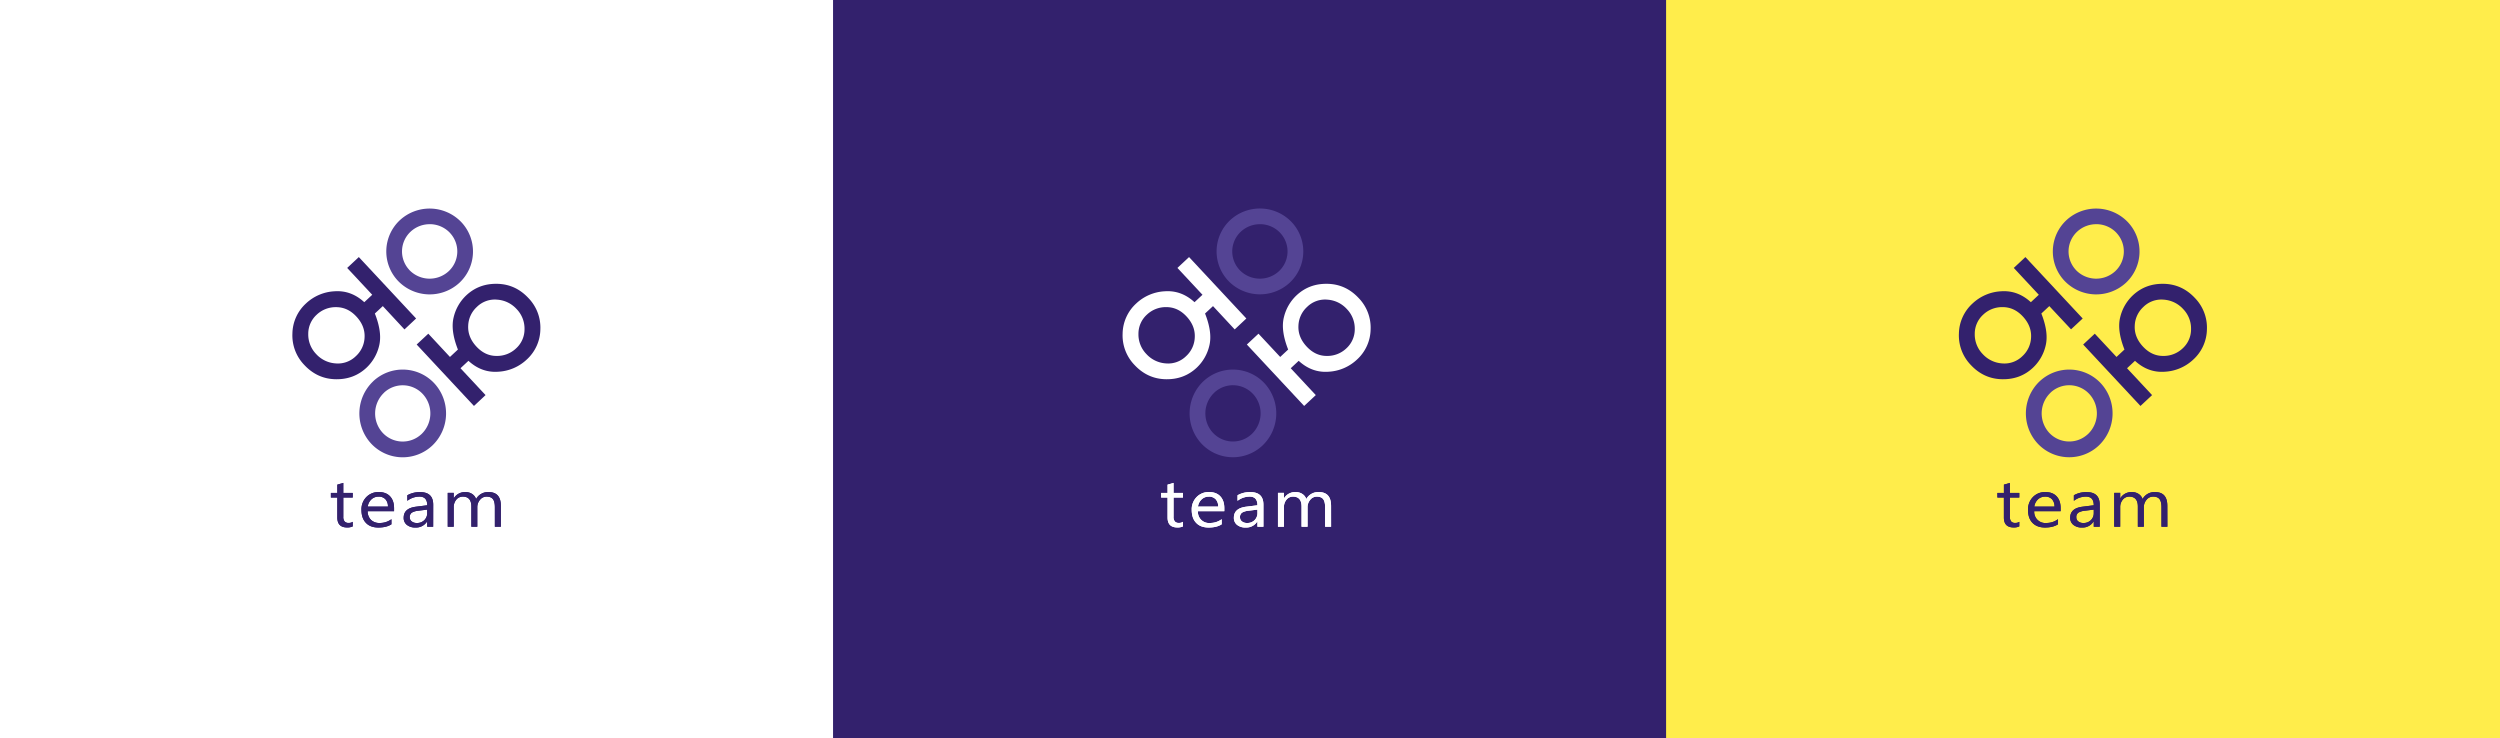 <?xml version="1.0" encoding="UTF-8"?> <svg xmlns="http://www.w3.org/2000/svg" id="Слой_1" data-name="Слой 1" viewBox="0 0 1920 566.89"><rect x="0" y="0" width="1920" height="566.89" fill="#808080" stroke="none"/> <defs> <style>.cls-1{fill:#ffed4b;}.cls-2{fill:#33216d;}.cls-3{fill:#fff;}.cls-4{fill:#544494;fill-rule:evenodd;}</style> </defs> <title>ютим упакованный кейс для биханс</title> <rect class="cls-1" x="1279.53" y="-9.48" width="640.51" height="585.9"></rect> <path class="cls-2" d="M1664.55,404.52H1660V389.59q0-4.32-1.48-6.25c-1-1.29-2.63-1.93-5-1.93a6.37,6.37,0,0,0-5,2.44,8.76,8.76,0,0,0-2.06,5.84v14.83h-4.6V389.08q0-7.66-6.54-7.67a6.28,6.28,0,0,0-5,2.3,8.85,8.85,0,0,0-2,6v14.83h-4.59v-26h4.59v4.07h.12a10,10,0,0,1,8.92-4.7,9,9,0,0,1,5.13,1.48,7.49,7.49,0,0,1,3,3.88,10.41,10.41,0,0,1,9.54-5.36q9.48,0,9.48,10.58ZM1608,391.38l-6.93.87a12.1,12.1,0,0,0-4.83,1.43,4,4,0,0,0-1.62,3.66,3.78,3.78,0,0,0,1.5,3.11,6.13,6.13,0,0,0,4,1.21,7.77,7.77,0,0,0,5.66-2.17A7.4,7.4,0,0,0,1608,394Zm4.59,13.14H1608v-4.06h-.12a9.82,9.82,0,0,1-8.83,4.68,10,10,0,0,1-6.72-2.06,6.77,6.77,0,0,1-2.43-5.45q0-7.29,9.48-8.48l8.62-1.09q0-6.65-5.92-6.65a15,15,0,0,0-9.36,3.22v-4.26a19.24,19.24,0,0,1,9.76-2.44q10.11,0,10.11,9.7Zm-34.74-15.47a8,8,0,0,0-1.93-5.63,6.86,6.86,0,0,0-5.25-2,7.83,7.83,0,0,0-5.53,2.11,9.23,9.23,0,0,0-2.8,5.53Zm4.71,3.53h-20.28a8.55,8.55,0,0,0,9.36,9.08,15,15,0,0,0,8.91-2.91v3.9q-3.78,2.49-10,2.49-6.06,0-9.55-3.54t-3.48-10a13.43,13.43,0,0,1,3.8-9.89,12.82,12.82,0,0,1,9.44-3.82q5.64,0,8.73,3.3t3.08,9.16Zm-31.75,11.7a9.68,9.68,0,0,1-4.29.81q-7.54,0-7.54-7.62V382.09H1534v-3.53H1539v-6.35l4.59-1.34v7.69h7.24v3.53h-7.24v14.67a5.59,5.59,0,0,0,1,3.73,4.1,4.1,0,0,0,3.25,1.12,5.22,5.22,0,0,0,3-.86Z"></path> <rect class="cls-2" x="639.77" y="-9.48" width="639.77" height="586.04"></rect> <path class="cls-3" d="M1022.28,404.52h-4.6V389.59q0-4.32-1.48-6.25c-1-1.29-2.63-1.93-4.94-1.93a6.37,6.37,0,0,0-5,2.44,8.76,8.76,0,0,0-2.06,5.84v14.83h-4.6V389.08q0-7.66-6.54-7.67a6.28,6.28,0,0,0-5,2.3,8.91,8.91,0,0,0-2,6v14.83h-4.59v-26h4.59v4.07h.12a10,10,0,0,1,8.92-4.7,9,9,0,0,1,5.13,1.48,7.49,7.49,0,0,1,3,3.88,10.44,10.44,0,0,1,9.55-5.36q9.48,0,9.48,10.58Zm-56.57-13.14-6.93.87a12.1,12.1,0,0,0-4.83,1.43,4,4,0,0,0-1.62,3.66,3.78,3.78,0,0,0,1.5,3.11,6.15,6.15,0,0,0,4,1.21,7.75,7.75,0,0,0,5.66-2.17,7.4,7.4,0,0,0,2.23-5.51Zm4.6,13.14h-4.6v-4.06h-.11a9.85,9.85,0,0,1-8.84,4.68,10,10,0,0,1-6.72-2.06,6.76,6.76,0,0,1-2.43-5.45q0-7.29,9.48-8.48l8.62-1.09q0-6.65-5.92-6.65a15,15,0,0,0-9.36,3.22v-4.26a19.24,19.24,0,0,1,9.76-2.44q10.13,0,10.12,9.7Zm-34.75-15.47a8,8,0,0,0-1.92-5.63,6.89,6.89,0,0,0-5.26-2,7.8,7.8,0,0,0-5.52,2.11,9.24,9.24,0,0,0-2.81,5.53Zm4.71,3.53H920a8.55,8.55,0,0,0,9.36,9.08,15,15,0,0,0,8.91-2.91v3.9q-3.78,2.49-10,2.49t-9.56-3.54q-3.48-3.54-3.47-10a13.39,13.39,0,0,1,3.8-9.89,12.79,12.79,0,0,1,9.44-3.82q5.63,0,8.72,3.3t3.08,9.17Zm-31.75,11.7a9.68,9.68,0,0,1-4.29.81q-7.53,0-7.54-7.62V382.09h-4.94v-3.53h4.94v-6.35l4.59-1.34v7.69h7.24v3.53h-7.24v14.67a5.59,5.59,0,0,0,1,3.73,4.11,4.11,0,0,0,3.26,1.12,5.21,5.21,0,0,0,3-.86Z"></path> <rect class="cls-3" x="-0.23" y="-9.48" width="640" height="585.85"></rect> <path class="cls-2" d="M384.65,404.52h-4.6V389.59q0-4.32-1.47-6.25c-1-1.29-2.64-1.93-4.95-1.93a6.39,6.39,0,0,0-5,2.44,8.76,8.76,0,0,0-2.06,5.84v14.83H362V389.08c0-5.11-2.19-7.67-6.54-7.67a6.3,6.3,0,0,0-5,2.3,8.9,8.9,0,0,0-2,6v14.83h-4.6v-26h4.6v4.07h.11a10,10,0,0,1,8.92-4.7,9,9,0,0,1,5.14,1.48,7.47,7.47,0,0,1,3,3.88,10.44,10.44,0,0,1,9.55-5.36q9.48,0,9.48,10.58Zm-56.57-13.14-6.93.87a12.21,12.21,0,0,0-4.83,1.43,4,4,0,0,0-1.62,3.66,3.78,3.78,0,0,0,1.5,3.11,6.17,6.17,0,0,0,4,1.21,7.75,7.75,0,0,0,5.66-2.17,7.36,7.36,0,0,0,2.23-5.51Zm4.6,13.14h-4.6v-4.06H328a9.83,9.83,0,0,1-8.84,4.68,10,10,0,0,1-6.72-2.06,6.77,6.77,0,0,1-2.42-5.45q0-7.29,9.48-8.48l8.61-1.09q0-6.65-5.91-6.65a15,15,0,0,0-9.37,3.22v-4.26a19.27,19.27,0,0,1,9.76-2.44q10.13,0,10.12,9.7Zm-34.75-15.47a8,8,0,0,0-1.92-5.63,6.89,6.89,0,0,0-5.26-2,7.8,7.8,0,0,0-5.52,2.11,9.29,9.29,0,0,0-2.81,5.53Zm4.71,3.53H282.37a9.19,9.19,0,0,0,2.57,6.71,9.35,9.35,0,0,0,6.78,2.37,15,15,0,0,0,8.91-2.91v3.9q-3.78,2.49-10,2.49t-9.56-3.54q-3.46-3.54-3.47-10a13.39,13.39,0,0,1,3.8-9.89,12.82,12.82,0,0,1,9.44-3.82q5.63,0,8.72,3.3t3.08,9.16Zm-31.74,11.7a9.72,9.72,0,0,1-4.3.81q-7.53,0-7.54-7.62V382.09h-4.94v-3.53h4.94v-6.35l4.6-1.34v7.69h7.24v3.53h-7.24v14.67a5.6,5.6,0,0,0,1,3.73,4.12,4.12,0,0,0,3.26,1.12,5.24,5.24,0,0,0,3-.86Z"></path> <path class="cls-2" d="M242.82,271.92a22.16,22.16,0,0,0,14.87,7.17,19.64,19.64,0,0,0,15.56-5.52A20.56,20.56,0,0,0,280,259c.27-5.79-1.85-11.11-6.33-15.92s-9.58-7.15-15.44-7.18a21.11,21.11,0,0,0-15,5.78,19.81,19.81,0,0,0-6.49,14.76,21.58,21.58,0,0,0,6.12,15.51M294,235.09l-6.11,5.69q5.82,14.73,3.26,24.85a33.85,33.85,0,0,1-9.75,16.83q-9.75,9.09-23.74,8.79t-23.91-10.92a32.6,32.6,0,0,1-9.18-24.11A32,32,0,0,1,235.06,233a34.52,34.52,0,0,1,21.82-9.29q12.78-.9,22.88,8.38l6.11-5.7-19.24-20.62,8.94-8.34,44,47.17L310.63,253Z"></path> <path class="cls-2" d="M396.71,237.31a22.12,22.12,0,0,0-14.87-7.17,19.57,19.57,0,0,0-15.55,5.52,20.54,20.54,0,0,0-6.72,14.59q-.39,8.7,6.33,15.92t15.44,7.18a21.09,21.09,0,0,0,15-5.78,19.75,19.75,0,0,0,6.49-14.75,21.51,21.51,0,0,0-6.12-15.51m-51.14,36.83,6.11-5.7q-5.81-14.73-3.25-24.85a33.76,33.76,0,0,1,9.74-16.83q9.75-9.09,23.74-8.79t23.91,10.93A32.57,32.57,0,0,1,415,253a32,32,0,0,1-10.53,23.19,34.52,34.52,0,0,1-21.82,9.29q-12.78.92-22.88-8.38l-6.11,5.7,19.24,20.63L364,311.77,320,264.6l8.94-8.33Z"></path> <path class="cls-4" d="M330.76,172.21a21.4,21.4,0,0,0-15.32,5.63h0l-.18.17a20.75,20.75,0,0,0-1.11,29.06h0l.23.29a21.56,21.56,0,0,0,30.13,1h0l.18-.17a20.76,20.76,0,0,0,1.11-29.07h0l-.24-.28a21.27,21.27,0,0,0-14.8-6.66M307.22,169l0,0a33.66,33.66,0,0,1,47.11,1.64h0a32.86,32.86,0,0,1-1.62,46.64l0,0a33.67,33.67,0,0,1-47.11-1.65h0A32.85,32.85,0,0,1,307.22,169Z"></path> <path class="cls-4" d="M286.55,292.86h0a33.16,33.16,0,0,1,47.1,1.64l0,0A34.08,34.08,0,0,1,332,342.18h0a33.15,33.15,0,0,1-47.1-1.65l0,0a34.09,34.09,0,0,1,1.66-47.65m8.25,8.87-.17.16a21.94,21.94,0,0,0-.82,30.41h0l.25.27h0a21,21,0,0,0,29.39,1h0l.24-.2.09-.09h0a21.93,21.93,0,0,0,1-30.57h0l-.25-.27h0a21,21,0,0,0-29.48-1h0Z"></path> <path class="cls-2" d="M384.65,404.52h-4.6V389.59q0-4.32-1.47-6.25c-1-1.29-2.64-1.93-4.95-1.93a6.39,6.39,0,0,0-5,2.44,8.76,8.76,0,0,0-2.06,5.84v14.83H362V389.08c0-5.11-2.19-7.67-6.54-7.67a6.3,6.3,0,0,0-5,2.3,8.9,8.9,0,0,0-2,6v14.83h-4.6v-26h4.6v4.07h.11a10,10,0,0,1,8.92-4.7,9,9,0,0,1,5.14,1.48,7.47,7.47,0,0,1,3,3.88,10.44,10.44,0,0,1,9.55-5.36q9.48,0,9.48,10.58Zm-56.57-13.14-6.93.87a12.21,12.21,0,0,0-4.83,1.43,4,4,0,0,0-1.62,3.66,3.78,3.78,0,0,0,1.5,3.11,6.17,6.17,0,0,0,4,1.21,7.75,7.75,0,0,0,5.66-2.17,7.36,7.36,0,0,0,2.23-5.51Zm4.6,13.14h-4.6v-4.06H328a9.83,9.83,0,0,1-8.84,4.68,10,10,0,0,1-6.72-2.06,6.75,6.75,0,0,1-2.42-5.45q0-7.29,9.48-8.48l8.61-1.09q0-6.65-5.91-6.65a15,15,0,0,0-9.37,3.22v-4.26a19.27,19.27,0,0,1,9.76-2.44q10.13,0,10.12,9.7Zm-34.75-15.47a8,8,0,0,0-1.92-5.63,6.89,6.89,0,0,0-5.26-2,7.8,7.8,0,0,0-5.52,2.11,9.29,9.29,0,0,0-2.81,5.53Zm4.71,3.53H282.37a9.19,9.19,0,0,0,2.57,6.71,9.35,9.35,0,0,0,6.78,2.37,15,15,0,0,0,8.91-2.91v3.9q-3.78,2.49-10,2.49t-9.56-3.54q-3.46-3.54-3.47-10a13.39,13.39,0,0,1,3.8-9.89,12.82,12.82,0,0,1,9.44-3.82q5.63,0,8.72,3.3t3.08,9.17Zm-31.74,11.7a9.72,9.72,0,0,1-4.3.81q-7.53,0-7.54-7.62V382.09h-4.94v-3.53h4.94v-6.35l4.6-1.34v7.69h7.24v3.53h-7.24v14.67a5.6,5.6,0,0,0,1,3.73,4.12,4.12,0,0,0,3.26,1.12,5.24,5.24,0,0,0,3-.86Z"></path> <path class="cls-3" d="M1022.28,404.52h-4.6V389.59q0-4.32-1.48-6.25c-1-1.29-2.63-1.93-4.94-1.93a6.37,6.37,0,0,0-5,2.44,8.76,8.76,0,0,0-2.06,5.84v14.83h-4.6V389.08q0-7.66-6.54-7.67a6.28,6.28,0,0,0-5,2.3,8.91,8.91,0,0,0-2,6v14.83h-4.59v-26h4.59v4.07h.12a10,10,0,0,1,8.92-4.7,9,9,0,0,1,5.13,1.48,7.49,7.49,0,0,1,3,3.88,10.44,10.44,0,0,1,9.55-5.36q9.48,0,9.48,10.58Zm-56.57-13.14-6.93.87a12.1,12.1,0,0,0-4.83,1.43,4,4,0,0,0-1.62,3.66,3.78,3.78,0,0,0,1.5,3.11,6.15,6.15,0,0,0,4,1.21,7.75,7.75,0,0,0,5.66-2.17,7.4,7.4,0,0,0,2.23-5.51Zm4.6,13.14h-4.6v-4.06h-.11a9.85,9.85,0,0,1-8.84,4.68,10,10,0,0,1-6.72-2.06,6.77,6.77,0,0,1-2.43-5.45q0-7.29,9.48-8.48l8.62-1.09q0-6.65-5.92-6.65a15,15,0,0,0-9.36,3.22v-4.26a19.24,19.24,0,0,1,9.76-2.44q10.13,0,10.12,9.7Zm-34.75-15.47a8,8,0,0,0-1.92-5.63,6.89,6.89,0,0,0-5.26-2,7.8,7.8,0,0,0-5.52,2.11,9.24,9.24,0,0,0-2.81,5.53Zm4.71,3.53H920a8.55,8.55,0,0,0,9.36,9.08,15,15,0,0,0,8.91-2.91v3.9q-3.78,2.49-10,2.49t-9.56-3.54q-3.48-3.54-3.47-10a13.39,13.39,0,0,1,3.8-9.89,12.79,12.79,0,0,1,9.44-3.82q5.63,0,8.72,3.3t3.08,9.16Zm-31.75,11.7a9.68,9.68,0,0,1-4.29.81q-7.53,0-7.54-7.62V382.09h-4.94v-3.53h4.94v-6.35l4.59-1.34v7.69h7.24v3.53h-7.24v14.67a5.59,5.59,0,0,0,1,3.73,4.11,4.11,0,0,0,3.26,1.12,5.21,5.21,0,0,0,3-.86Z"></path> <path class="cls-3" d="M880.45,271.92a22.16,22.16,0,0,0,14.87,7.17,19.6,19.6,0,0,0,15.55-5.52,20.57,20.57,0,0,0,6.72-14.6c.26-5.79-1.85-11.11-6.33-15.92s-9.58-7.15-15.44-7.18a21.09,21.09,0,0,0-15,5.78,19.77,19.77,0,0,0-6.49,14.76,21.54,21.54,0,0,0,6.12,15.51m51.14-36.83-6.11,5.69q5.81,14.73,3.25,24.85A33.76,33.76,0,0,1,919,282.46q-9.75,9.09-23.74,8.79t-23.91-10.92a32.6,32.6,0,0,1-9.18-24.11A32,32,0,0,1,872.69,233a34.52,34.52,0,0,1,21.82-9.29q12.78-.9,22.88,8.38l6.11-5.7-19.24-20.62,8.93-8.34,44,47.17L948.25,253Z"></path> <path class="cls-3" d="M1034.34,237.31a22.12,22.12,0,0,0-14.87-7.17,19.6,19.6,0,0,0-15.56,5.52,20.53,20.53,0,0,0-6.71,14.59q-.41,8.7,6.33,15.92t15.44,7.18a21.11,21.11,0,0,0,15-5.78,19.79,19.79,0,0,0,6.49-14.75,21.55,21.55,0,0,0-6.12-15.51M983.2,274.14l6.11-5.7q-5.82-14.73-3.26-24.85a33.85,33.85,0,0,1,9.75-16.83q9.75-9.09,23.74-8.79t23.91,10.93a32.57,32.57,0,0,1,9.18,24.11,32,32,0,0,1-10.53,23.19,34.52,34.52,0,0,1-21.82,9.29q-12.78.92-22.88-8.38l-6.11,5.7,19.24,20.63-8.94,8.33-44-47.17,8.93-8.33Z"></path> <path class="cls-4" d="M968.39,172.21a21.43,21.43,0,0,0-15.33,5.63h0l-.18.17a20.75,20.75,0,0,0-1.11,29.06h0l.24.29a21.56,21.56,0,0,0,30.13,1h0l.18-.17a20.76,20.76,0,0,0,1.11-29.07h0l-.24-.28a21.27,21.27,0,0,0-14.8-6.66M944.84,169l0,0A33.66,33.66,0,0,1,992,170.59h0a32.85,32.85,0,0,1-1.63,46.64l0,0a33.67,33.67,0,0,1-47.11-1.65h0A32.86,32.86,0,0,1,944.84,169Z"></path> <path class="cls-4" d="M924.17,292.86h0a33.16,33.16,0,0,1,47.1,1.64l0,0a34.08,34.08,0,0,1-1.65,47.64h0a33.15,33.15,0,0,1-47.1-1.65l0,0a34.1,34.1,0,0,1,1.65-47.65m8.26,8.87-.17.16a21.94,21.94,0,0,0-.82,30.41h0l.26.27h0a21,21,0,0,0,29.4,1h0l.24-.2.09-.09h0a21.93,21.93,0,0,0,1-30.57h0l-.26-.27h0a21,21,0,0,0-29.48-1h0Z"></path> <path class="cls-2" d="M1664.55,404.52H1660V389.59q0-4.32-1.48-6.25c-1-1.29-2.63-1.93-5-1.93a6.37,6.37,0,0,0-5,2.44,8.76,8.76,0,0,0-2.06,5.84v14.83h-4.6V389.08q0-7.66-6.54-7.67a6.28,6.28,0,0,0-5,2.3,8.85,8.85,0,0,0-2,6v14.83h-4.59v-26h4.59v4.07h.12a10,10,0,0,1,8.92-4.7,9,9,0,0,1,5.13,1.48,7.49,7.49,0,0,1,3,3.88,10.41,10.41,0,0,1,9.54-5.36q9.48,0,9.48,10.58ZM1608,391.38l-6.93.87a12.1,12.1,0,0,0-4.83,1.43,4,4,0,0,0-1.62,3.66,3.78,3.78,0,0,0,1.5,3.11,6.13,6.13,0,0,0,4,1.21,7.77,7.77,0,0,0,5.66-2.17A7.4,7.4,0,0,0,1608,394Zm4.59,13.14H1608v-4.06h-.12a9.82,9.82,0,0,1-8.83,4.68,10,10,0,0,1-6.72-2.06,6.76,6.76,0,0,1-2.43-5.45q0-7.29,9.48-8.48l8.62-1.09q0-6.65-5.92-6.65a15,15,0,0,0-9.36,3.22v-4.26a19.24,19.24,0,0,1,9.76-2.44q10.11,0,10.11,9.7Zm-34.74-15.47a8,8,0,0,0-1.93-5.63,6.86,6.86,0,0,0-5.25-2,7.83,7.83,0,0,0-5.53,2.11,9.23,9.23,0,0,0-2.8,5.53Zm4.71,3.53h-20.28a8.55,8.55,0,0,0,9.36,9.08,15,15,0,0,0,8.91-2.91v3.9q-3.78,2.49-10,2.49-6.06,0-9.55-3.54t-3.48-10a13.43,13.43,0,0,1,3.8-9.89,12.82,12.82,0,0,1,9.44-3.82q5.64,0,8.73,3.3t3.08,9.17Zm-31.75,11.7a9.68,9.68,0,0,1-4.29.81q-7.54,0-7.54-7.62V382.09H1534v-3.53H1539v-6.35l4.59-1.34v7.69h7.24v3.53h-7.24v14.67a5.59,5.59,0,0,0,1,3.73,4.1,4.1,0,0,0,3.25,1.12,5.22,5.22,0,0,0,3-.86Z"></path> <path class="cls-2" d="M1522.72,271.92a22.18,22.18,0,0,0,14.88,7.17,19.6,19.6,0,0,0,15.55-5.52,20.57,20.57,0,0,0,6.72-14.6c.26-5.79-1.85-11.11-6.33-15.92s-9.58-7.15-15.44-7.18a21.09,21.09,0,0,0-15,5.78,19.77,19.77,0,0,0-6.49,14.76,21.57,21.57,0,0,0,6.11,15.51m51.15-36.83-6.11,5.69q5.81,14.73,3.25,24.85a33.7,33.7,0,0,1-9.75,16.83q-9.73,9.09-23.73,8.79t-23.91-10.92a32.56,32.56,0,0,1-9.18-24.11A32,32,0,0,1,1515,233a34.52,34.52,0,0,1,21.81-9.29q12.79-.9,22.89,8.38l6.11-5.7-19.24-20.62,8.93-8.34,44,47.17-8.94,8.33Z"></path> <path class="cls-2" d="M1676.62,237.31a22.12,22.12,0,0,0-14.88-7.17,19.59,19.59,0,0,0-15.55,5.52,20.53,20.53,0,0,0-6.71,14.59q-.4,8.7,6.33,15.92t15.44,7.18a21.11,21.11,0,0,0,15-5.78,19.74,19.74,0,0,0,6.48-14.75,21.5,21.5,0,0,0-6.11-15.51m-51.14,36.83,6.11-5.7q-5.82-14.73-3.26-24.85a33.85,33.85,0,0,1,9.75-16.83q9.74-9.09,23.74-8.79t23.91,10.93a32.57,32.57,0,0,1,9.18,24.11,32,32,0,0,1-10.53,23.19,34.52,34.52,0,0,1-21.82,9.29q-12.8.92-22.89-8.38l-6.1,5.7,19.23,20.63-8.93,8.33-44-47.17,8.93-8.33Z"></path> <path class="cls-4" d="M1610.67,172.21a21.43,21.43,0,0,0-15.33,5.63h0l-.18.17a20.75,20.75,0,0,0-1.11,29.06h0l.24.29a21.55,21.55,0,0,0,30.12,1h0l.18-.17a20.76,20.76,0,0,0,1.11-29.07h0l-.23-.28a21.27,21.27,0,0,0-14.8-6.66M1587.12,169l0,0a33.66,33.66,0,0,1,47.11,1.64h0a32.86,32.86,0,0,1-1.63,46.64l0,0a33.67,33.67,0,0,1-47.11-1.65h0A32.86,32.86,0,0,1,1587.12,169Z"></path> <path class="cls-4" d="M1566.45,292.86h0a33.16,33.16,0,0,1,47.1,1.64l0,0a34.08,34.08,0,0,1-1.66,47.64h0a33.15,33.15,0,0,1-47.1-1.65l0,0a34.09,34.09,0,0,1,1.65-47.65m8.26,8.87-.17.16a22,22,0,0,0-.83,30.41h0l.25.27h0a21,21,0,0,0,29.4,1h0l.24-.2.09-.09h0a21.93,21.93,0,0,0,1-30.57h0l-.25-.27h0a21,21,0,0,0-29.48-1h0Z"></path> </svg> 